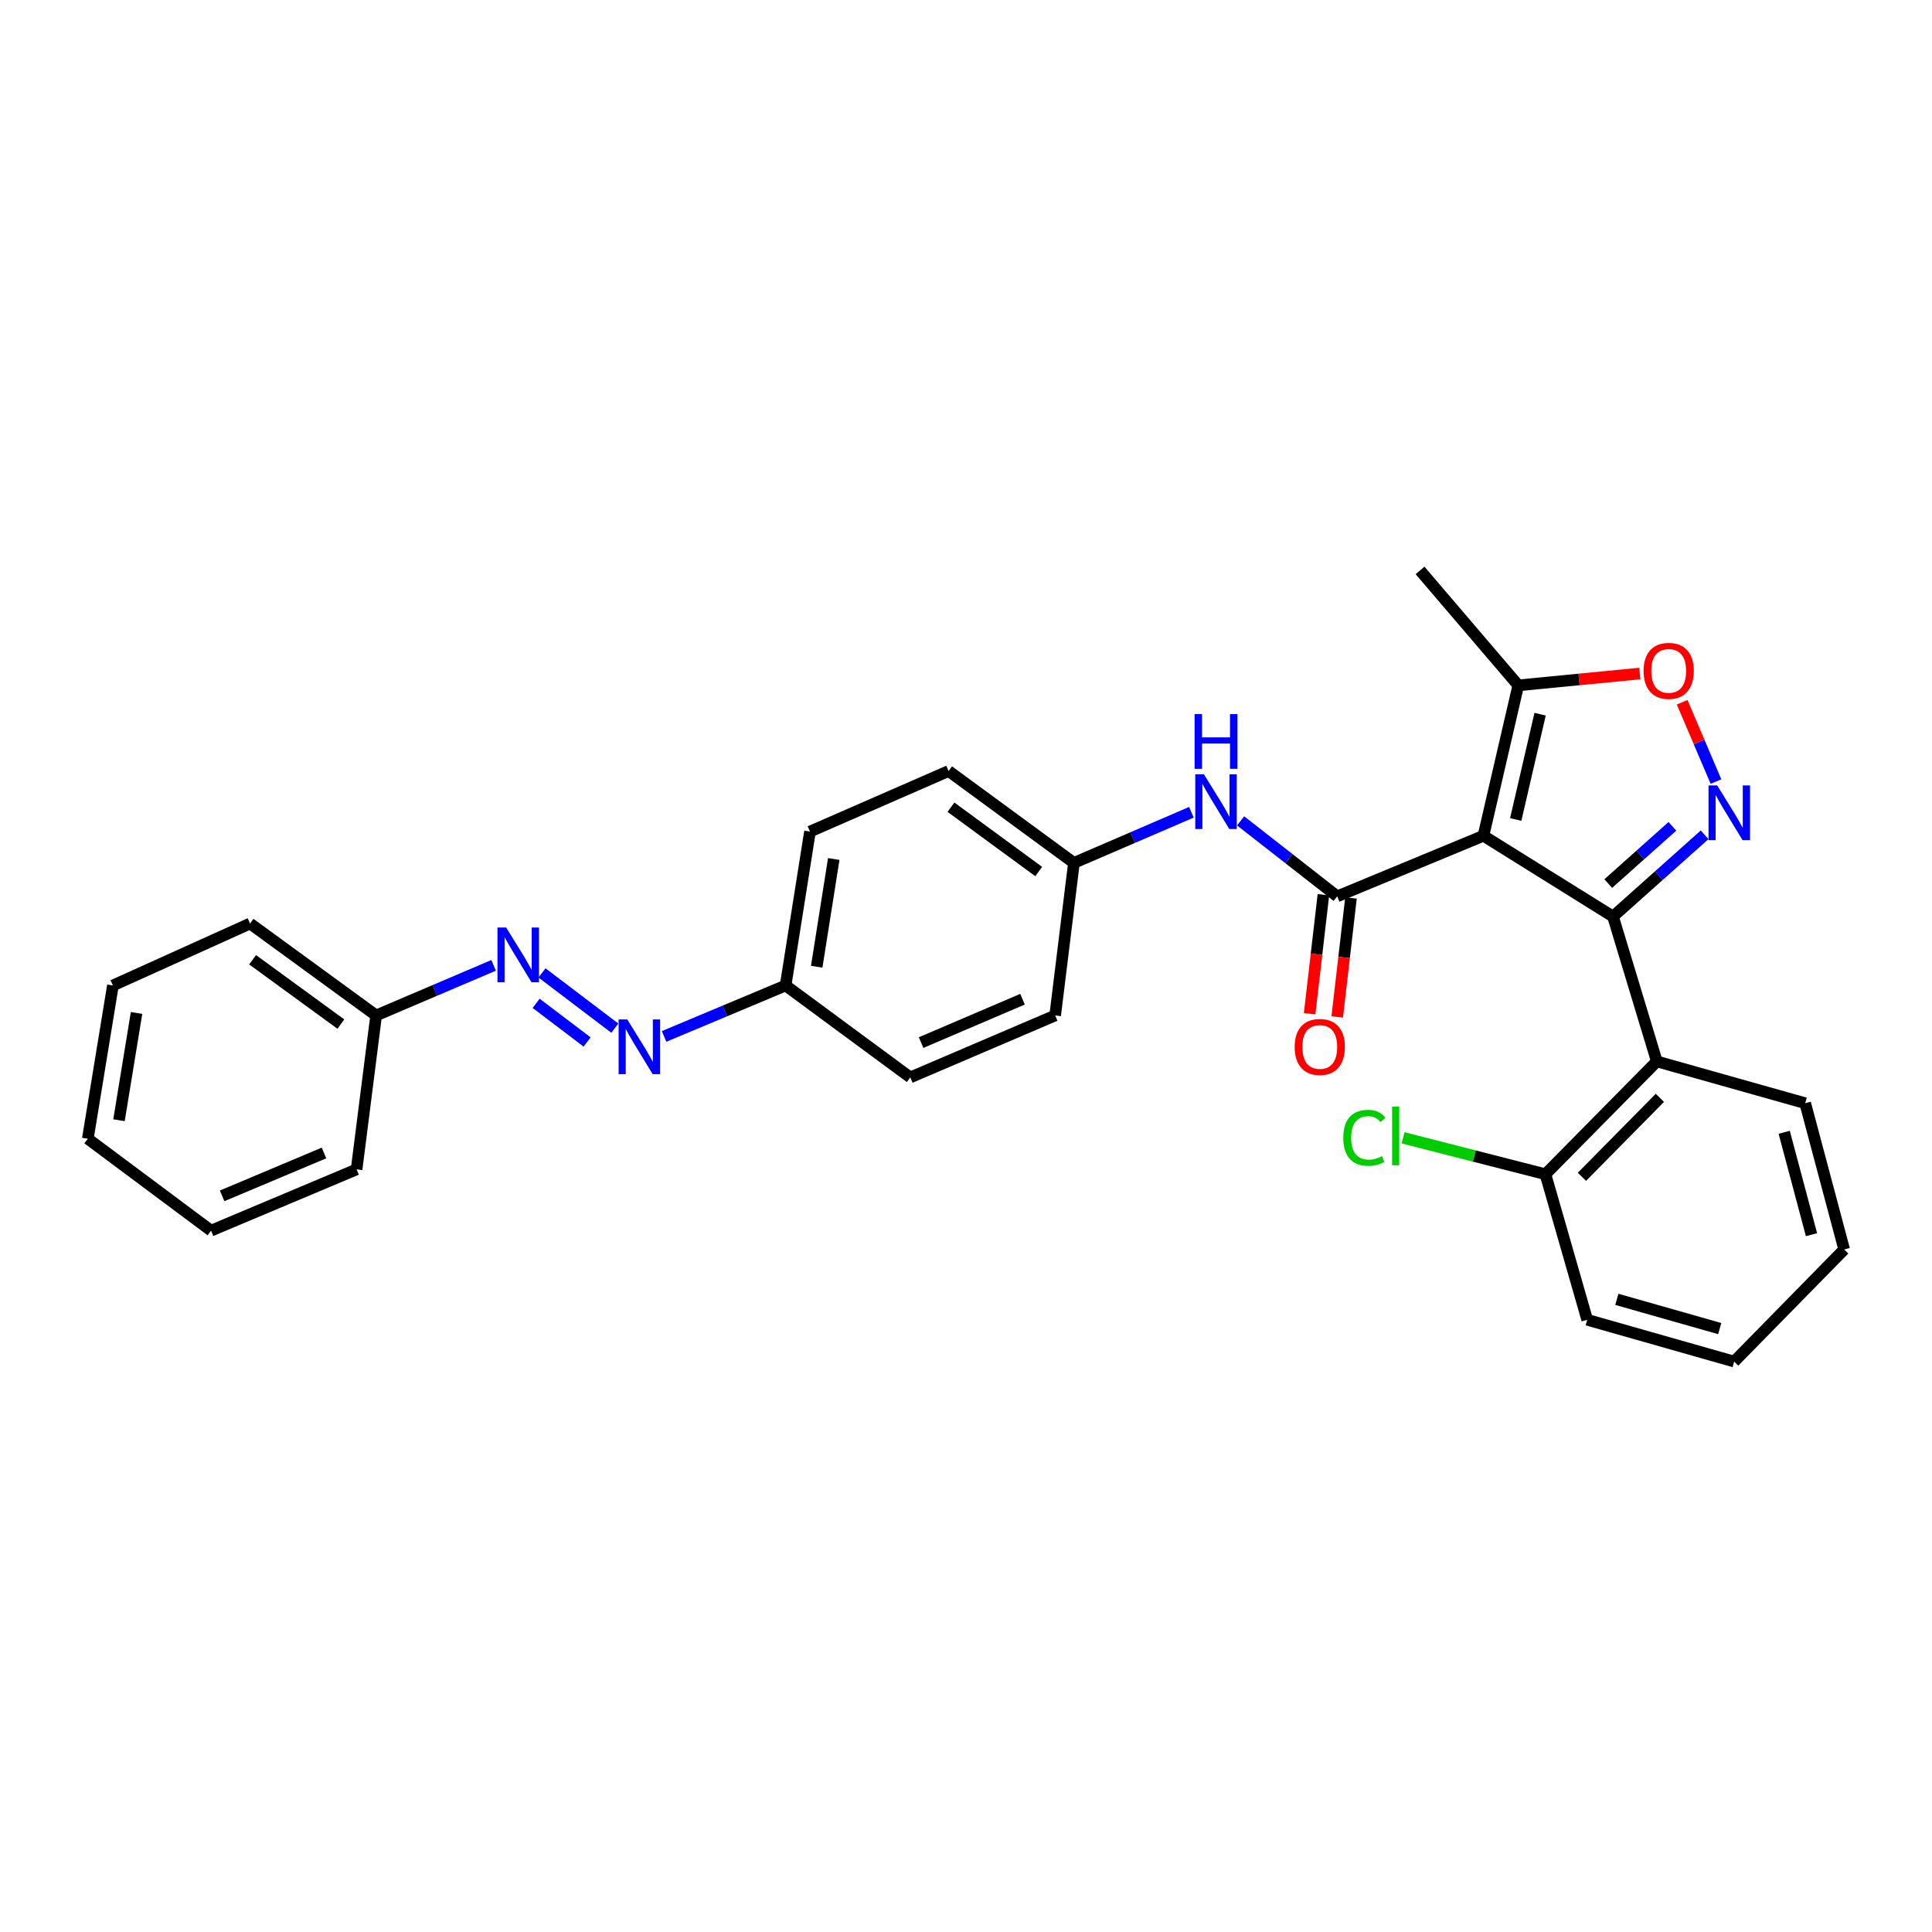 <?xml version='1.0' encoding='iso-8859-1'?>
<svg version='1.1' baseProfile='full'
              xmlns='http://www.w3.org/2000/svg'
                      xmlns:rdkit='http://www.rdkit.org/xml'
                      xmlns:xlink='http://www.w3.org/1999/xlink'
                  xml:space='preserve'
width='1000px' height='1000px' viewBox='0 0 1000 1000'>
<!-- END OF HEADER -->
<rect style='opacity:1.0;fill:#FFFFFF;stroke:none' width='1000' height='1000' x='0' y='0'> </rect>
<path class='bond-0' d='M 767.83,432.597 L 834.89,474.405' style='fill:none;fill-rule:evenodd;stroke:#000000;stroke-width:6px;stroke-linecap:butt;stroke-linejoin:miter;stroke-opacity:1' />
<path class='bond-2' d='M 767.83,432.597 L 692.13,463.951' style='fill:none;fill-rule:evenodd;stroke:#000000;stroke-width:6px;stroke-linecap:butt;stroke-linejoin:miter;stroke-opacity:1' />
<path class='bond-5' d='M 767.83,432.597 L 785.855,354.741' style='fill:none;fill-rule:evenodd;stroke:#000000;stroke-width:6px;stroke-linecap:butt;stroke-linejoin:miter;stroke-opacity:1' />
<path class='bond-5' d='M 784.538,424.161 L 797.156,369.661' style='fill:none;fill-rule:evenodd;stroke:#000000;stroke-width:6px;stroke-linecap:butt;stroke-linejoin:miter;stroke-opacity:1' />
<path class='bond-1' d='M 834.89,474.405 L 858.603,453.243' style='fill:none;fill-rule:evenodd;stroke:#000000;stroke-width:6px;stroke-linecap:butt;stroke-linejoin:miter;stroke-opacity:1' />
<path class='bond-1' d='M 858.603,453.243 L 882.316,432.082' style='fill:none;fill-rule:evenodd;stroke:#0000FF;stroke-width:6px;stroke-linecap:butt;stroke-linejoin:miter;stroke-opacity:1' />
<path class='bond-1' d='M 832.432,457.331 L 849.032,442.518' style='fill:none;fill-rule:evenodd;stroke:#000000;stroke-width:6px;stroke-linecap:butt;stroke-linejoin:miter;stroke-opacity:1' />
<path class='bond-1' d='M 849.032,442.518 L 865.631,427.705' style='fill:none;fill-rule:evenodd;stroke:#0000FF;stroke-width:6px;stroke-linecap:butt;stroke-linejoin:miter;stroke-opacity:1' />
<path class='bond-3' d='M 834.89,474.405 L 857.57,549.386' style='fill:none;fill-rule:evenodd;stroke:#000000;stroke-width:6px;stroke-linecap:butt;stroke-linejoin:miter;stroke-opacity:1' />
<path class='bond-29' d='M 888.182,404.539 L 879.426,384.01' style='fill:none;fill-rule:evenodd;stroke:#0000FF;stroke-width:6px;stroke-linecap:butt;stroke-linejoin:miter;stroke-opacity:1' />
<path class='bond-29' d='M 879.426,384.01 L 870.671,363.481' style='fill:none;fill-rule:evenodd;stroke:#FF0000;stroke-width:6px;stroke-linecap:butt;stroke-linejoin:miter;stroke-opacity:1' />
<path class='bond-6' d='M 692.13,463.951 L 667.133,444.416' style='fill:none;fill-rule:evenodd;stroke:#000000;stroke-width:6px;stroke-linecap:butt;stroke-linejoin:miter;stroke-opacity:1' />
<path class='bond-6' d='M 667.133,444.416 L 642.137,424.881' style='fill:none;fill-rule:evenodd;stroke:#0000FF;stroke-width:6px;stroke-linecap:butt;stroke-linejoin:miter;stroke-opacity:1' />
<path class='bond-9' d='M 684.99,463.124 L 681.424,493.916' style='fill:none;fill-rule:evenodd;stroke:#000000;stroke-width:6px;stroke-linecap:butt;stroke-linejoin:miter;stroke-opacity:1' />
<path class='bond-9' d='M 681.424,493.916 L 677.859,524.709' style='fill:none;fill-rule:evenodd;stroke:#FF0000;stroke-width:6px;stroke-linecap:butt;stroke-linejoin:miter;stroke-opacity:1' />
<path class='bond-9' d='M 699.27,464.777 L 695.704,495.57' style='fill:none;fill-rule:evenodd;stroke:#000000;stroke-width:6px;stroke-linecap:butt;stroke-linejoin:miter;stroke-opacity:1' />
<path class='bond-9' d='M 695.704,495.57 L 692.138,526.362' style='fill:none;fill-rule:evenodd;stroke:#FF0000;stroke-width:6px;stroke-linecap:butt;stroke-linejoin:miter;stroke-opacity:1' />
<path class='bond-10' d='M 857.57,549.386 L 799.918,607.781' style='fill:none;fill-rule:evenodd;stroke:#000000;stroke-width:6px;stroke-linecap:butt;stroke-linejoin:miter;stroke-opacity:1' />
<path class='bond-10' d='M 859.152,568.245 L 818.796,609.121' style='fill:none;fill-rule:evenodd;stroke:#000000;stroke-width:6px;stroke-linecap:butt;stroke-linejoin:miter;stroke-opacity:1' />
<path class='bond-19' d='M 857.57,549.386 L 934.365,571.02' style='fill:none;fill-rule:evenodd;stroke:#000000;stroke-width:6px;stroke-linecap:butt;stroke-linejoin:miter;stroke-opacity:1' />
<path class='bond-4' d='M 848.756,348.618 L 817.305,351.679' style='fill:none;fill-rule:evenodd;stroke:#FF0000;stroke-width:6px;stroke-linecap:butt;stroke-linejoin:miter;stroke-opacity:1' />
<path class='bond-4' d='M 817.305,351.679 L 785.855,354.741' style='fill:none;fill-rule:evenodd;stroke:#000000;stroke-width:6px;stroke-linecap:butt;stroke-linejoin:miter;stroke-opacity:1' />
<path class='bond-20' d='M 785.855,354.741 L 735.015,295.252' style='fill:none;fill-rule:evenodd;stroke:#000000;stroke-width:6px;stroke-linecap:butt;stroke-linejoin:miter;stroke-opacity:1' />
<path class='bond-11' d='M 616.665,420.427 L 586.264,433.536' style='fill:none;fill-rule:evenodd;stroke:#0000FF;stroke-width:6px;stroke-linecap:butt;stroke-linejoin:miter;stroke-opacity:1' />
<path class='bond-11' d='M 586.264,433.536 L 555.863,446.645' style='fill:none;fill-rule:evenodd;stroke:#000000;stroke-width:6px;stroke-linecap:butt;stroke-linejoin:miter;stroke-opacity:1' />
<path class='bond-7' d='M 343.726,536.454 L 375.18,523.27' style='fill:none;fill-rule:evenodd;stroke:#0000FF;stroke-width:6px;stroke-linecap:butt;stroke-linejoin:miter;stroke-opacity:1' />
<path class='bond-7' d='M 375.18,523.27 L 406.634,510.086' style='fill:none;fill-rule:evenodd;stroke:#000000;stroke-width:6px;stroke-linecap:butt;stroke-linejoin:miter;stroke-opacity:1' />
<path class='bond-8' d='M 318.226,532.173 L 280.536,503.574' style='fill:none;fill-rule:evenodd;stroke:#0000FF;stroke-width:6px;stroke-linecap:butt;stroke-linejoin:miter;stroke-opacity:1' />
<path class='bond-8' d='M 303.883,539.334 L 277.5,519.315' style='fill:none;fill-rule:evenodd;stroke:#0000FF;stroke-width:6px;stroke-linecap:butt;stroke-linejoin:miter;stroke-opacity:1' />
<path class='bond-13' d='M 255.488,499.666 L 225.086,512.631' style='fill:none;fill-rule:evenodd;stroke:#0000FF;stroke-width:6px;stroke-linecap:butt;stroke-linejoin:miter;stroke-opacity:1' />
<path class='bond-13' d='M 225.086,512.631 L 194.683,525.595' style='fill:none;fill-rule:evenodd;stroke:#000000;stroke-width:6px;stroke-linecap:butt;stroke-linejoin:miter;stroke-opacity:1' />
<path class='bond-14' d='M 799.918,607.781 L 763.078,598.357' style='fill:none;fill-rule:evenodd;stroke:#000000;stroke-width:6px;stroke-linecap:butt;stroke-linejoin:miter;stroke-opacity:1' />
<path class='bond-14' d='M 763.078,598.357 L 726.238,588.933' style='fill:none;fill-rule:evenodd;stroke:#00CC00;stroke-width:6px;stroke-linecap:butt;stroke-linejoin:miter;stroke-opacity:1' />
<path class='bond-21' d='M 799.918,607.781 L 821.537,683.122' style='fill:none;fill-rule:evenodd;stroke:#000000;stroke-width:6px;stroke-linecap:butt;stroke-linejoin:miter;stroke-opacity:1' />
<path class='bond-15' d='M 555.863,446.645 L 490.992,399.08' style='fill:none;fill-rule:evenodd;stroke:#000000;stroke-width:6px;stroke-linecap:butt;stroke-linejoin:miter;stroke-opacity:1' />
<path class='bond-15' d='M 537.632,451.103 L 492.222,417.807' style='fill:none;fill-rule:evenodd;stroke:#000000;stroke-width:6px;stroke-linecap:butt;stroke-linejoin:miter;stroke-opacity:1' />
<path class='bond-16' d='M 555.863,446.645 L 546.152,525.595' style='fill:none;fill-rule:evenodd;stroke:#000000;stroke-width:6px;stroke-linecap:butt;stroke-linejoin:miter;stroke-opacity:1' />
<path class='bond-12' d='M 406.634,510.086 L 471.162,557.668' style='fill:none;fill-rule:evenodd;stroke:#000000;stroke-width:6px;stroke-linecap:butt;stroke-linejoin:miter;stroke-opacity:1' />
<path class='bond-30' d='M 406.634,510.086 L 419.244,430.425' style='fill:none;fill-rule:evenodd;stroke:#000000;stroke-width:6px;stroke-linecap:butt;stroke-linejoin:miter;stroke-opacity:1' />
<path class='bond-30' d='M 422.724,500.385 L 431.551,444.622' style='fill:none;fill-rule:evenodd;stroke:#000000;stroke-width:6px;stroke-linecap:butt;stroke-linejoin:miter;stroke-opacity:1' />
<path class='bond-22' d='M 194.683,525.595 L 129.428,478.014' style='fill:none;fill-rule:evenodd;stroke:#000000;stroke-width:6px;stroke-linecap:butt;stroke-linejoin:miter;stroke-opacity:1' />
<path class='bond-22' d='M 176.426,530.073 L 130.747,496.767' style='fill:none;fill-rule:evenodd;stroke:#000000;stroke-width:6px;stroke-linecap:butt;stroke-linejoin:miter;stroke-opacity:1' />
<path class='bond-23' d='M 194.683,525.595 L 184.573,605.273' style='fill:none;fill-rule:evenodd;stroke:#000000;stroke-width:6px;stroke-linecap:butt;stroke-linejoin:miter;stroke-opacity:1' />
<path class='bond-18' d='M 490.992,399.08 L 419.244,430.425' style='fill:none;fill-rule:evenodd;stroke:#000000;stroke-width:6px;stroke-linecap:butt;stroke-linejoin:miter;stroke-opacity:1' />
<path class='bond-17' d='M 546.152,525.595 L 471.162,557.668' style='fill:none;fill-rule:evenodd;stroke:#000000;stroke-width:6px;stroke-linecap:butt;stroke-linejoin:miter;stroke-opacity:1' />
<path class='bond-17' d='M 529.251,517.189 L 476.758,539.64' style='fill:none;fill-rule:evenodd;stroke:#000000;stroke-width:6px;stroke-linecap:butt;stroke-linejoin:miter;stroke-opacity:1' />
<path class='bond-24' d='M 934.365,571.02 L 954.545,646.721' style='fill:none;fill-rule:evenodd;stroke:#000000;stroke-width:6px;stroke-linecap:butt;stroke-linejoin:miter;stroke-opacity:1' />
<path class='bond-24' d='M 923.502,586.078 L 937.628,639.069' style='fill:none;fill-rule:evenodd;stroke:#000000;stroke-width:6px;stroke-linecap:butt;stroke-linejoin:miter;stroke-opacity:1' />
<path class='bond-31' d='M 821.537,683.122 L 897.597,704.748' style='fill:none;fill-rule:evenodd;stroke:#000000;stroke-width:6px;stroke-linecap:butt;stroke-linejoin:miter;stroke-opacity:1' />
<path class='bond-31' d='M 836.877,672.539 L 890.119,687.677' style='fill:none;fill-rule:evenodd;stroke:#000000;stroke-width:6px;stroke-linecap:butt;stroke-linejoin:miter;stroke-opacity:1' />
<path class='bond-26' d='M 129.428,478.014 L 58.44,510.086' style='fill:none;fill-rule:evenodd;stroke:#000000;stroke-width:6px;stroke-linecap:butt;stroke-linejoin:miter;stroke-opacity:1' />
<path class='bond-27' d='M 184.573,605.273 L 109.248,636.978' style='fill:none;fill-rule:evenodd;stroke:#000000;stroke-width:6px;stroke-linecap:butt;stroke-linejoin:miter;stroke-opacity:1' />
<path class='bond-27' d='M 167.697,596.779 L 114.97,618.973' style='fill:none;fill-rule:evenodd;stroke:#000000;stroke-width:6px;stroke-linecap:butt;stroke-linejoin:miter;stroke-opacity:1' />
<path class='bond-25' d='M 954.545,646.721 L 897.597,704.748' style='fill:none;fill-rule:evenodd;stroke:#000000;stroke-width:6px;stroke-linecap:butt;stroke-linejoin:miter;stroke-opacity:1' />
<path class='bond-32' d='M 58.44,510.086 L 45.455,589.405' style='fill:none;fill-rule:evenodd;stroke:#000000;stroke-width:6px;stroke-linecap:butt;stroke-linejoin:miter;stroke-opacity:1' />
<path class='bond-32' d='M 70.678,524.307 L 61.589,579.829' style='fill:none;fill-rule:evenodd;stroke:#000000;stroke-width:6px;stroke-linecap:butt;stroke-linejoin:miter;stroke-opacity:1' />
<path class='bond-28' d='M 109.248,636.978 L 45.455,589.405' style='fill:none;fill-rule:evenodd;stroke:#000000;stroke-width:6px;stroke-linecap:butt;stroke-linejoin:miter;stroke-opacity:1' />
<path  class='atom-2' d='M 888.813 406.538
L 898.093 421.538
Q 899.013 423.018, 900.493 425.698
Q 901.973 428.378, 902.053 428.538
L 902.053 406.538
L 905.813 406.538
L 905.813 434.858
L 901.933 434.858
L 891.973 418.458
Q 890.813 416.538, 889.573 414.338
Q 888.373 412.138, 888.013 411.458
L 888.013 434.858
L 884.333 434.858
L 884.333 406.538
L 888.813 406.538
' fill='#0000FF'/>
<path  class='atom-5' d='M 850.711 347.242
Q 850.711 340.442, 854.071 336.642
Q 857.431 332.842, 863.711 332.842
Q 869.991 332.842, 873.351 336.642
Q 876.711 340.442, 876.711 347.242
Q 876.711 354.122, 873.311 358.042
Q 869.911 361.922, 863.711 361.922
Q 857.471 361.922, 854.071 358.042
Q 850.711 354.162, 850.711 347.242
M 863.711 358.722
Q 868.031 358.722, 870.351 355.842
Q 872.711 352.922, 872.711 347.242
Q 872.711 341.682, 870.351 338.882
Q 868.031 336.042, 863.711 336.042
Q 859.391 336.042, 857.031 338.842
Q 854.711 341.642, 854.711 347.242
Q 854.711 352.962, 857.031 355.842
Q 859.391 358.722, 863.711 358.722
' fill='#FF0000'/>
<path  class='atom-7' d='M 623.147 400.772
L 632.427 415.772
Q 633.347 417.252, 634.827 419.932
Q 636.307 422.612, 636.387 422.772
L 636.387 400.772
L 640.147 400.772
L 640.147 429.092
L 636.267 429.092
L 626.307 412.692
Q 625.147 410.772, 623.907 408.572
Q 622.707 406.372, 622.347 405.692
L 622.347 429.092
L 618.667 429.092
L 618.667 400.772
L 623.147 400.772
' fill='#0000FF'/>
<path  class='atom-7' d='M 618.327 369.62
L 622.167 369.62
L 622.167 381.66
L 636.647 381.66
L 636.647 369.62
L 640.487 369.62
L 640.487 397.94
L 636.647 397.94
L 636.647 384.86
L 622.167 384.86
L 622.167 397.94
L 618.327 397.94
L 618.327 369.62
' fill='#0000FF'/>
<path  class='atom-8' d='M 324.674 527.655
L 333.954 542.655
Q 334.874 544.135, 336.354 546.815
Q 337.834 549.495, 337.914 549.655
L 337.914 527.655
L 341.674 527.655
L 341.674 555.975
L 337.794 555.975
L 327.834 539.575
Q 326.674 537.655, 325.434 535.455
Q 324.234 533.255, 323.874 532.575
L 323.874 555.975
L 320.194 555.975
L 320.194 527.655
L 324.674 527.655
' fill='#0000FF'/>
<path  class='atom-9' d='M 261.967 480.074
L 271.247 495.074
Q 272.167 496.554, 273.647 499.234
Q 275.127 501.914, 275.207 502.074
L 275.207 480.074
L 278.967 480.074
L 278.967 508.394
L 275.087 508.394
L 265.127 491.994
Q 263.967 490.074, 262.727 487.874
Q 261.527 485.674, 261.167 484.994
L 261.167 508.394
L 257.487 508.394
L 257.487 480.074
L 261.967 480.074
' fill='#0000FF'/>
<path  class='atom-10' d='M 670.114 541.895
Q 670.114 535.095, 673.474 531.295
Q 676.834 527.495, 683.114 527.495
Q 689.394 527.495, 692.754 531.295
Q 696.114 535.095, 696.114 541.895
Q 696.114 548.775, 692.714 552.695
Q 689.314 556.575, 683.114 556.575
Q 676.874 556.575, 673.474 552.695
Q 670.114 548.815, 670.114 541.895
M 683.114 553.375
Q 687.434 553.375, 689.754 550.495
Q 692.114 547.575, 692.114 541.895
Q 692.114 536.335, 689.754 533.535
Q 687.434 530.695, 683.114 530.695
Q 678.794 530.695, 676.434 533.495
Q 674.114 536.295, 674.114 541.895
Q 674.114 547.615, 676.434 550.495
Q 678.794 553.375, 683.114 553.375
' fill='#FF0000'/>
<path  class='atom-15' d='M 695.277 588.931
Q 695.277 581.891, 698.557 578.211
Q 701.877 574.491, 708.157 574.491
Q 713.997 574.491, 717.117 578.611
L 714.477 580.771
Q 712.197 577.771, 708.157 577.771
Q 703.877 577.771, 701.597 580.651
Q 699.357 583.491, 699.357 588.931
Q 699.357 594.531, 701.677 597.411
Q 704.037 600.291, 708.597 600.291
Q 711.717 600.291, 715.357 598.411
L 716.477 601.411
Q 714.997 602.371, 712.757 602.931
Q 710.517 603.491, 708.037 603.491
Q 701.877 603.491, 698.557 599.731
Q 695.277 595.971, 695.277 588.931
' fill='#00CC00'/>
<path  class='atom-15' d='M 720.557 572.771
L 724.237 572.771
L 724.237 603.131
L 720.557 603.131
L 720.557 572.771
' fill='#00CC00'/>
</svg>
